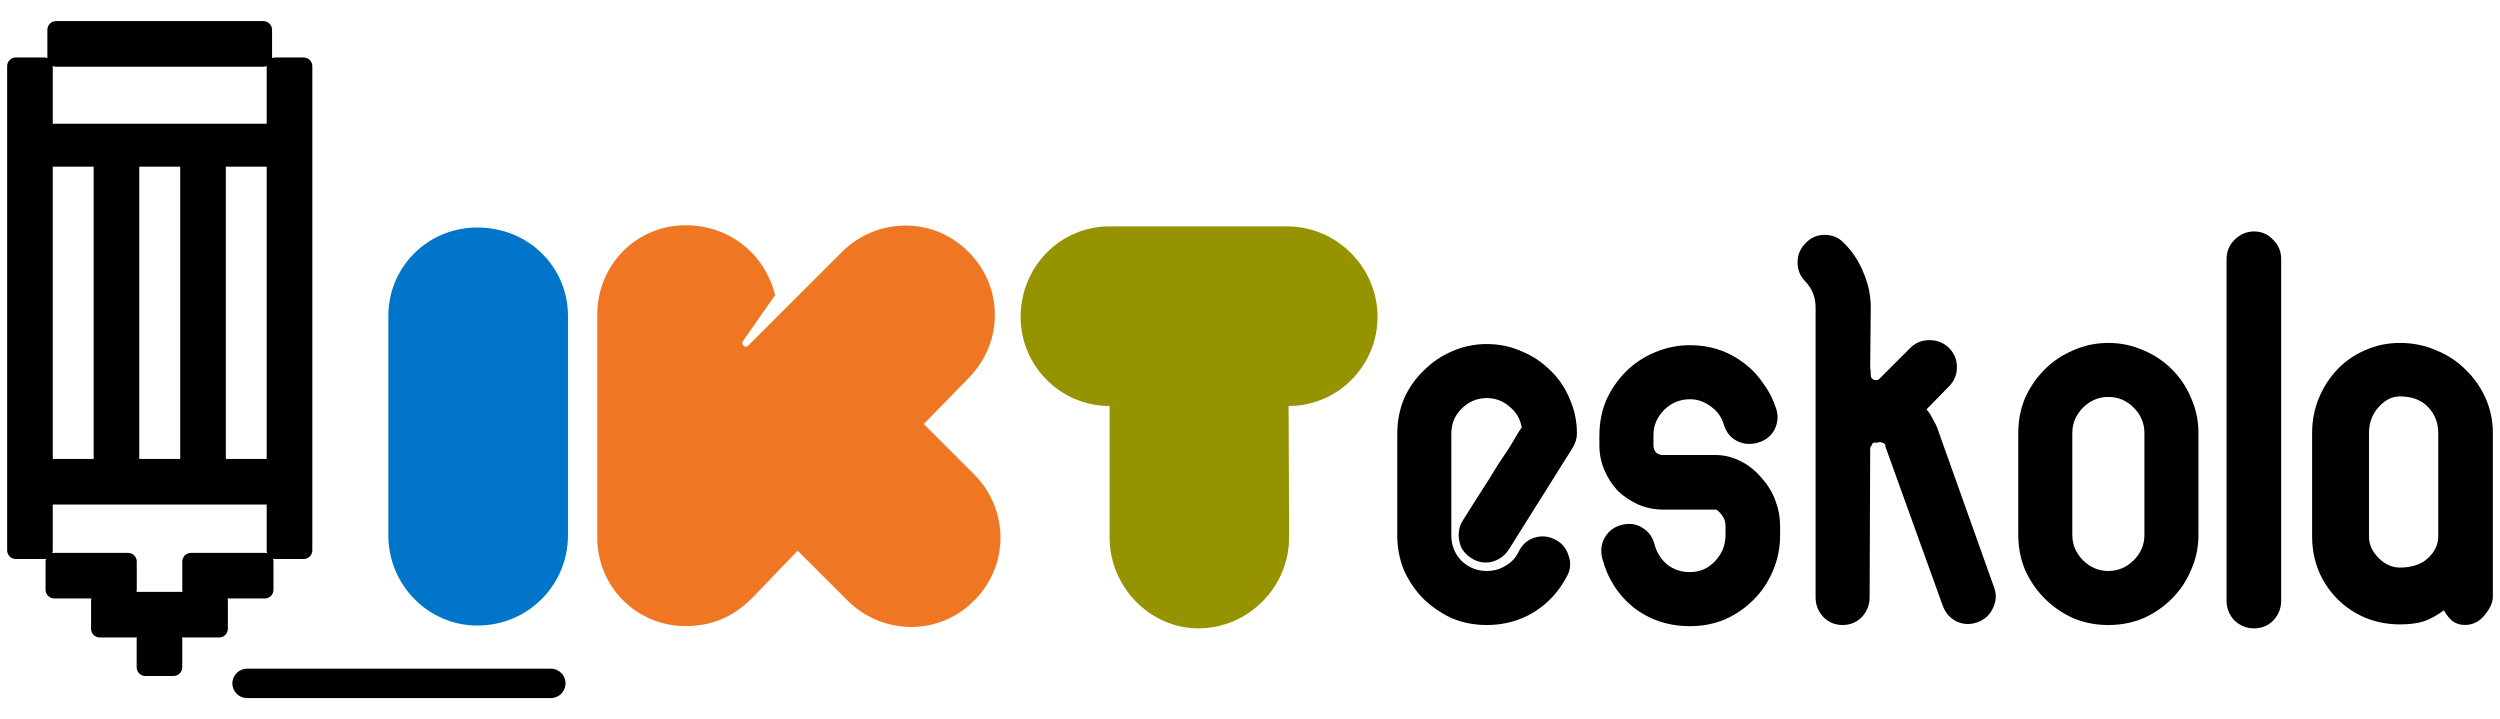 <?xml version="1.0" encoding="utf-8"?>
<!-- Generator: Adobe Illustrator 16.0.0, SVG Export Plug-In . SVG Version: 6.00 Build 0)  -->
<!DOCTYPE svg PUBLIC "-//W3C//DTD SVG 1.1//EN" "http://www.w3.org/Graphics/SVG/1.1/DTD/svg11.dtd">
<svg version="1.1" id="Capa_1" xmlns="http://www.w3.org/2000/svg" xmlns:xlink="http://www.w3.org/1999/xlink" x="0px" y="0px"
	 width="206.93px" height="59.527px" viewBox="876.574 22.137 206.93 59.527" enable-background="new 876.574 22.137 206.93 59.527"
	 xml:space="preserve">
<g>
	<path d="M923.383,78.7c0,0.674-0.542,1.219-1.217,1.219h-25.139c-0.674,0-1.219-0.545-1.219-1.219c0-0.668,0.545-1.216,1.219-1.216
		h25.139C922.841,77.484,923.383,78.032,923.383,78.7"/>
	<path d="M880.346,68.621c0-0.398,0.323-0.721,0.722-0.721h6.106c0.396,0,0.721,0.32,0.721,0.721v2.332
		c0,0.398-0.323,0.722-0.721,0.722h-6.106c-0.397,0-0.722-0.323-0.722-0.722V68.621"/>
	<path d="M884.112,71.848c0-0.396,0.323-0.722,0.72-0.722h9.883c0.397,0,0.721,0.324,0.721,0.722v2.334
		c0,0.396-0.322,0.721-0.721,0.721h-9.883c-0.396,0-0.72-0.323-0.72-0.721V71.848"/>
	<path d="M887.886,75.037c0-0.398,0.323-0.721,0.721-0.721h2.332c0.397,0,0.722,0.322,0.722,0.721v2.332
		c0,0.398-0.323,0.721-0.722,0.721h-2.332c-0.396,0-0.721-0.32-0.721-0.721V75.037"/>
	<path d="M877.166,27.614c0-0.397,0.322-0.721,0.721-0.721h2.333c0.398,0,0.721,0.323,0.721,0.721v40.075
		c0,0.396-0.321,0.72-0.721,0.72h-2.333c-0.397,0-0.721-0.322-0.721-0.72V27.614"/>
	<path d="M880.495,24.604c0-0.397,0.323-0.721,0.723-0.721h17.153c0.398,0,0.722,0.323,0.722,0.721v2.334
		c0,0.398-0.322,0.72-0.722,0.72h-17.153c-0.398,0-0.723-0.321-0.723-0.72V24.604"/>
	<path d="M879.75,33.101c0-0.398,0.322-0.72,0.72-0.72h19.784c0.397,0,0.719,0.321,0.719,0.72v2.112c0,0.397-0.32,0.72-0.719,0.72
		H880.47c-0.396,0-0.72-0.322-0.72-0.72V33.101"/>
	<path d="M879.752,60.846c0-0.396,0.32-0.721,0.72-0.721h19.784c0.397,0,0.719,0.323,0.719,0.721v2.334
		c0,0.398-0.32,0.721-0.719,0.721h-19.784c-0.398,0-0.72-0.321-0.72-0.721V60.846"/>
	<path d="M884.327,34.188c0-0.397,0.322-0.721,0.72-0.721h2.335c0.396,0,0.72,0.323,0.72,0.721V61.5c0,0.398-0.322,0.721-0.72,0.721
		h-2.335c-0.396,0-0.72-0.32-0.72-0.721V34.188"/>
	<path d="M891.49,34.188c0-0.397,0.321-0.721,0.72-0.721h2.334c0.396,0,0.722,0.323,0.722,0.721V61.5
		c0,0.398-0.324,0.721-0.722,0.721h-2.334c-0.397,0-0.72-0.32-0.72-0.721V34.188"/>
	<path d="M891.661,68.621c0-0.398,0.322-0.721,0.722-0.721h6.105c0.398,0,0.722,0.32,0.722,0.721v2.332
		c0,0.398-0.322,0.722-0.722,0.722h-6.105c-0.398,0-0.722-0.323-0.722-0.722V68.621"/>
	<path d="M898.648,27.614c0-0.397,0.322-0.721,0.721-0.721h2.334c0.398,0,0.723,0.323,0.723,0.721v40.075
		c0,0.396-0.323,0.72-0.723,0.72h-2.334c-0.397,0-0.721-0.322-0.721-0.72V27.614"/>
	<path fill="#0075C9" d="M916.082,73.914c4.238,0,7.504-3.4,7.504-7.456V48.285c0-4.056-3.266-7.316-7.504-7.316
		c-4.101,0-7.364,3.261-7.364,7.316v18.173C908.718,70.514,911.983,73.914,916.082,73.914"/>
	<path fill="#EF7622" d="M938.496,50.754c-0.231,0.232-0.559-0.093-0.467-0.325l2.703-3.868c-0.838-3.355-3.728-5.78-7.407-5.78
		c-4.056,0-7.315,3.264-7.315,7.41v18.456c0,4.054,3.261,7.315,7.315,7.315c2.423,0,4.24-0.933,5.871-2.702l3.4-3.543l4.149,4.147
		c2.936,2.89,7.596,2.89,10.438,0c2.938-2.89,2.938-7.55,0-10.485l-4.148-4.146l3.683-3.774c2.938-2.938,2.938-7.595,0-10.485
		c-2.841-2.89-7.501-2.89-10.438,0L938.496,50.754"/>
	<path fill="#969300" d="M968.416,40.874c-4.148,0-7.364,3.401-7.364,7.504c0,3.96,3.216,7.363,7.364,7.363v10.856
		c0,4.147,3.354,7.551,7.362,7.551c4.101,0,7.502-3.402,7.502-7.551l-0.047-10.856c4.148,0,7.363-3.403,7.363-7.363
		c0-4.103-3.354-7.504-7.501-7.504H968.416"/>
	<path d="M992.229,58.023c0-1.024,0.188-1.987,0.56-2.89c0.404-0.901,0.947-1.678,1.634-2.329c0.684-0.684,1.46-1.212,2.328-1.585
		c0.9-0.403,1.865-0.605,2.892-0.605c1.022,0,1.987,0.202,2.888,0.605c0.901,0.373,1.694,0.901,2.376,1.585
		c0.685,0.651,1.213,1.428,1.584,2.329c0.405,0.901,0.608,1.864,0.608,2.89c0,0.404-0.125,0.809-0.374,1.211l-5.267,8.391
		c-0.342,0.527-0.822,0.869-1.445,1.023c-0.59,0.125-1.146,0.017-1.677-0.325c-0.342-0.218-0.605-0.497-0.794-0.841
		c-0.152-0.34-0.23-0.697-0.23-1.069c0-0.437,0.108-0.824,0.324-1.165c0.777-1.243,1.508-2.395,2.191-3.448
		c0.278-0.468,0.56-0.917,0.838-1.352c0.311-0.466,0.59-0.888,0.84-1.259c0.25-0.404,0.448-0.746,0.604-1.024
		c0.188-0.312,0.327-0.529,0.42-0.653c-0.124-0.716-0.466-1.289-1.024-1.726c-0.529-0.466-1.149-0.699-1.862-0.699
		c-0.811,0-1.508,0.296-2.101,0.888c-0.559,0.56-0.838,1.241-0.838,2.051v8.434c0,0.811,0.279,1.508,0.838,2.098
		c0.593,0.561,1.29,0.84,2.101,0.84c0.559,0,1.071-0.142,1.535-0.42c0.499-0.278,0.87-0.684,1.12-1.211
		c0.278-0.559,0.697-0.933,1.256-1.119c0.593-0.188,1.167-0.14,1.727,0.141c0.559,0.279,0.932,0.715,1.117,1.306
		c0.218,0.591,0.188,1.149-0.092,1.677c-0.653,1.273-1.568,2.285-2.752,3.028c-1.18,0.716-2.483,1.072-3.911,1.072
		c-1.025,0-1.99-0.187-2.892-0.558c-0.869-0.404-1.646-0.935-2.328-1.586c-0.687-0.685-1.229-1.477-1.634-2.377
		c-0.372-0.9-0.56-1.865-0.56-2.891V58.023"/>
	<path d="M1008.96,58.165c0-1.026,0.185-1.989,0.559-2.89c0.402-0.901,0.947-1.694,1.631-2.379c0.683-0.684,1.477-1.211,2.377-1.584
		c0.932-0.402,1.909-0.605,2.936-0.605c1.678,0,3.171,0.497,4.475,1.492c0.62,0.466,1.15,1.025,1.584,1.678
		c0.466,0.622,0.823,1.32,1.072,2.098c0.187,0.59,0.14,1.164-0.143,1.724c-0.276,0.528-0.728,0.886-1.35,1.071
		c-0.621,0.188-1.211,0.142-1.771-0.14c-0.527-0.278-0.885-0.729-1.071-1.351c-0.186-0.622-0.543-1.119-1.072-1.493
		c-0.527-0.403-1.102-0.604-1.724-0.604c-0.84,0-1.553,0.297-2.145,0.885c-0.591,0.592-0.885,1.291-0.885,2.1v0.838
		c0,0.249,0.077,0.45,0.232,0.605c0.154,0.125,0.343,0.187,0.561,0.187h4.332c0.716,0,1.414,0.172,2.098,0.513
		c0.685,0.344,1.289,0.84,1.818,1.492c0.465,0.527,0.822,1.133,1.069,1.817c0.252,0.684,0.373,1.351,0.373,2.004v0.838
		c0,1.024-0.199,2.004-0.604,2.937c-0.375,0.9-0.903,1.691-1.586,2.375c-0.685,0.687-1.475,1.229-2.376,1.634
		c-0.9,0.372-1.863,0.559-2.892,0.559c-1.771,0-3.321-0.512-4.659-1.537c-1.305-1.057-2.173-2.424-2.609-4.102
		c-0.156-0.621-0.078-1.195,0.233-1.726c0.311-0.527,0.775-0.869,1.396-1.023c0.623-0.155,1.183-0.077,1.678,0.232
		c0.529,0.311,0.871,0.775,1.027,1.398c0.186,0.684,0.543,1.241,1.072,1.677c0.526,0.402,1.146,0.605,1.861,0.605
		c0.81,0,1.491-0.296,2.053-0.884c0.59-0.623,0.886-1.338,0.886-2.146v-0.838c0-0.311-0.11-0.605-0.326-0.887
		c-0.219-0.278-0.39-0.42-0.515-0.42h-4.332c-0.716,0-1.397-0.14-2.051-0.418c-0.623-0.279-1.183-0.653-1.679-1.119
		c-0.467-0.496-0.84-1.071-1.12-1.725c-0.277-0.652-0.417-1.336-0.417-2.051v-0.837"/>
	<path d="M1041.625,70.747c0.22,0.59,0.187,1.164-0.093,1.724c-0.249,0.561-0.669,0.948-1.258,1.165
		c-0.591,0.218-1.165,0.202-1.726-0.047c-0.56-0.278-0.947-0.715-1.164-1.304l-4.754-13.189v-0.093c0-0.093-0.078-0.171-0.232-0.233
		c-0.031,0-0.062,0-0.093,0c-0.031-0.029-0.063-0.047-0.095-0.047c-0.062,0-0.14,0.018-0.232,0.047c-0.092,0-0.17,0-0.233,0
		c-0.124,0-0.202,0.062-0.231,0.188c-0.031,0.062-0.062,0.108-0.094,0.14c0,0-0.015,0.03-0.046,0.094l-0.047,12.396
		c0,0.622-0.22,1.165-0.651,1.631c-0.438,0.436-0.966,0.651-1.586,0.651c-0.621,0-1.149-0.218-1.586-0.651
		c-0.432-0.466-0.65-1.009-0.65-1.631v-24c0-0.84-0.28-1.554-0.84-2.146c-0.435-0.433-0.651-0.962-0.651-1.584
		c0-0.621,0.218-1.149,0.651-1.583c0.438-0.467,0.964-0.7,1.587-0.7c0.62,0,1.146,0.218,1.582,0.653
		c0.716,0.714,1.26,1.537,1.631,2.47c0.405,0.932,0.606,1.896,0.606,2.89l-0.046,4.985c0.031,0.125,0.046,0.311,0.046,0.56
		c0,0.311,0.156,0.467,0.468,0.467c0.061,0,0.123-0.017,0.186-0.047c0.062-0.062,0.107-0.109,0.14-0.141l2.471-2.469
		c0.435-0.438,0.964-0.653,1.585-0.653c0.652,0,1.194,0.217,1.633,0.653c0.434,0.434,0.649,0.963,0.649,1.584
		s-0.217,1.148-0.649,1.584l-1.867,1.91c0.218,0.248,0.388,0.514,0.513,0.791c0.155,0.25,0.296,0.529,0.421,0.84
		c-0.032-0.03-0.046-0.062-0.046-0.094L1041.625,70.747"/>
	<path d="M1048.103,66.413c0,0.808,0.296,1.508,0.886,2.097c0.592,0.59,1.29,0.887,2.099,0.887c0.808,0,1.506-0.297,2.097-0.887
		c0.591-0.589,0.887-1.289,0.887-2.097v-8.437c0-0.808-0.296-1.506-0.887-2.098c-0.591-0.59-1.289-0.886-2.097-0.886
		c-0.809,0-1.507,0.296-2.099,0.886c-0.59,0.592-0.886,1.29-0.886,2.098V66.413 M1043.63,57.979c0-1.025,0.186-1.989,0.56-2.892
		c0.402-0.899,0.947-1.69,1.631-2.375s1.476-1.211,2.375-1.584c0.901-0.403,1.865-0.606,2.892-0.606
		c1.025,0,1.986,0.203,2.891,0.606c0.9,0.373,1.692,0.899,2.375,1.584c0.684,0.685,1.212,1.476,1.584,2.375
		c0.404,0.901,0.606,1.865,0.606,2.892v8.436c0,1.023-0.202,1.986-0.606,2.889c-0.372,0.901-0.9,1.692-1.584,2.377
		c-0.683,0.685-1.475,1.229-2.375,1.633c-0.903,0.371-1.865,0.558-2.891,0.558c-1.026,0-1.989-0.187-2.892-0.558
		c-0.899-0.404-1.691-0.948-2.375-1.633s-1.229-1.476-1.631-2.377c-0.374-0.9-0.56-1.863-0.56-2.889V57.979z"/>
	<path d="M1060.87,43.578c0-0.621,0.221-1.15,0.651-1.585c0.467-0.467,1.011-0.699,1.631-0.699c0.623,0,1.152,0.232,1.586,0.699
		c0.437,0.435,0.653,0.964,0.653,1.585v28.286c0,0.622-0.218,1.166-0.653,1.633c-0.434,0.435-0.963,0.651-1.586,0.651
		c-0.62,0-1.164-0.217-1.631-0.651c-0.432-0.467-0.651-1.011-0.651-1.633V43.578"/>
	<path d="M1075.224,69.115c0.994,0,1.771-0.264,2.331-0.792c0.56-0.528,0.837-1.117,0.837-1.771v-8.575
		c0-0.838-0.277-1.553-0.837-2.144c-0.561-0.591-1.337-0.886-2.331-0.886c-0.652,0-1.243,0.295-1.771,0.886
		c-0.526,0.591-0.793,1.306-0.793,2.144v8.575c0,0.653,0.267,1.242,0.793,1.771C1073.981,68.852,1074.572,69.115,1075.224,69.115
		 M1075.224,50.521c1.057,0,2.051,0.203,2.981,0.605c0.934,0.373,1.74,0.9,2.425,1.584c0.716,0.684,1.273,1.475,1.676,2.375
		c0.405,0.902,0.606,1.865,0.606,2.891v13.562c0,0.466-0.231,0.979-0.697,1.538c-0.436,0.526-0.979,0.791-1.633,0.791
		c-0.372,0-0.715-0.108-1.023-0.325c-0.281-0.248-0.513-0.544-0.7-0.887c-0.496,0.374-1.024,0.67-1.584,0.887
		c-0.56,0.186-1.243,0.279-2.051,0.279c-1.025,0-1.988-0.188-2.889-0.561c-0.871-0.371-1.632-0.885-2.285-1.537
		c-0.652-0.652-1.164-1.414-1.536-2.283c-0.372-0.9-0.562-1.863-0.562-2.89v-8.575c0-1.024,0.188-1.987,0.562-2.891
		c0.372-0.9,0.884-1.691,1.536-2.375c0.653-0.684,1.414-1.211,2.285-1.584C1073.236,50.725,1074.198,50.521,1075.224,50.521z"/>
</g>
</svg>
